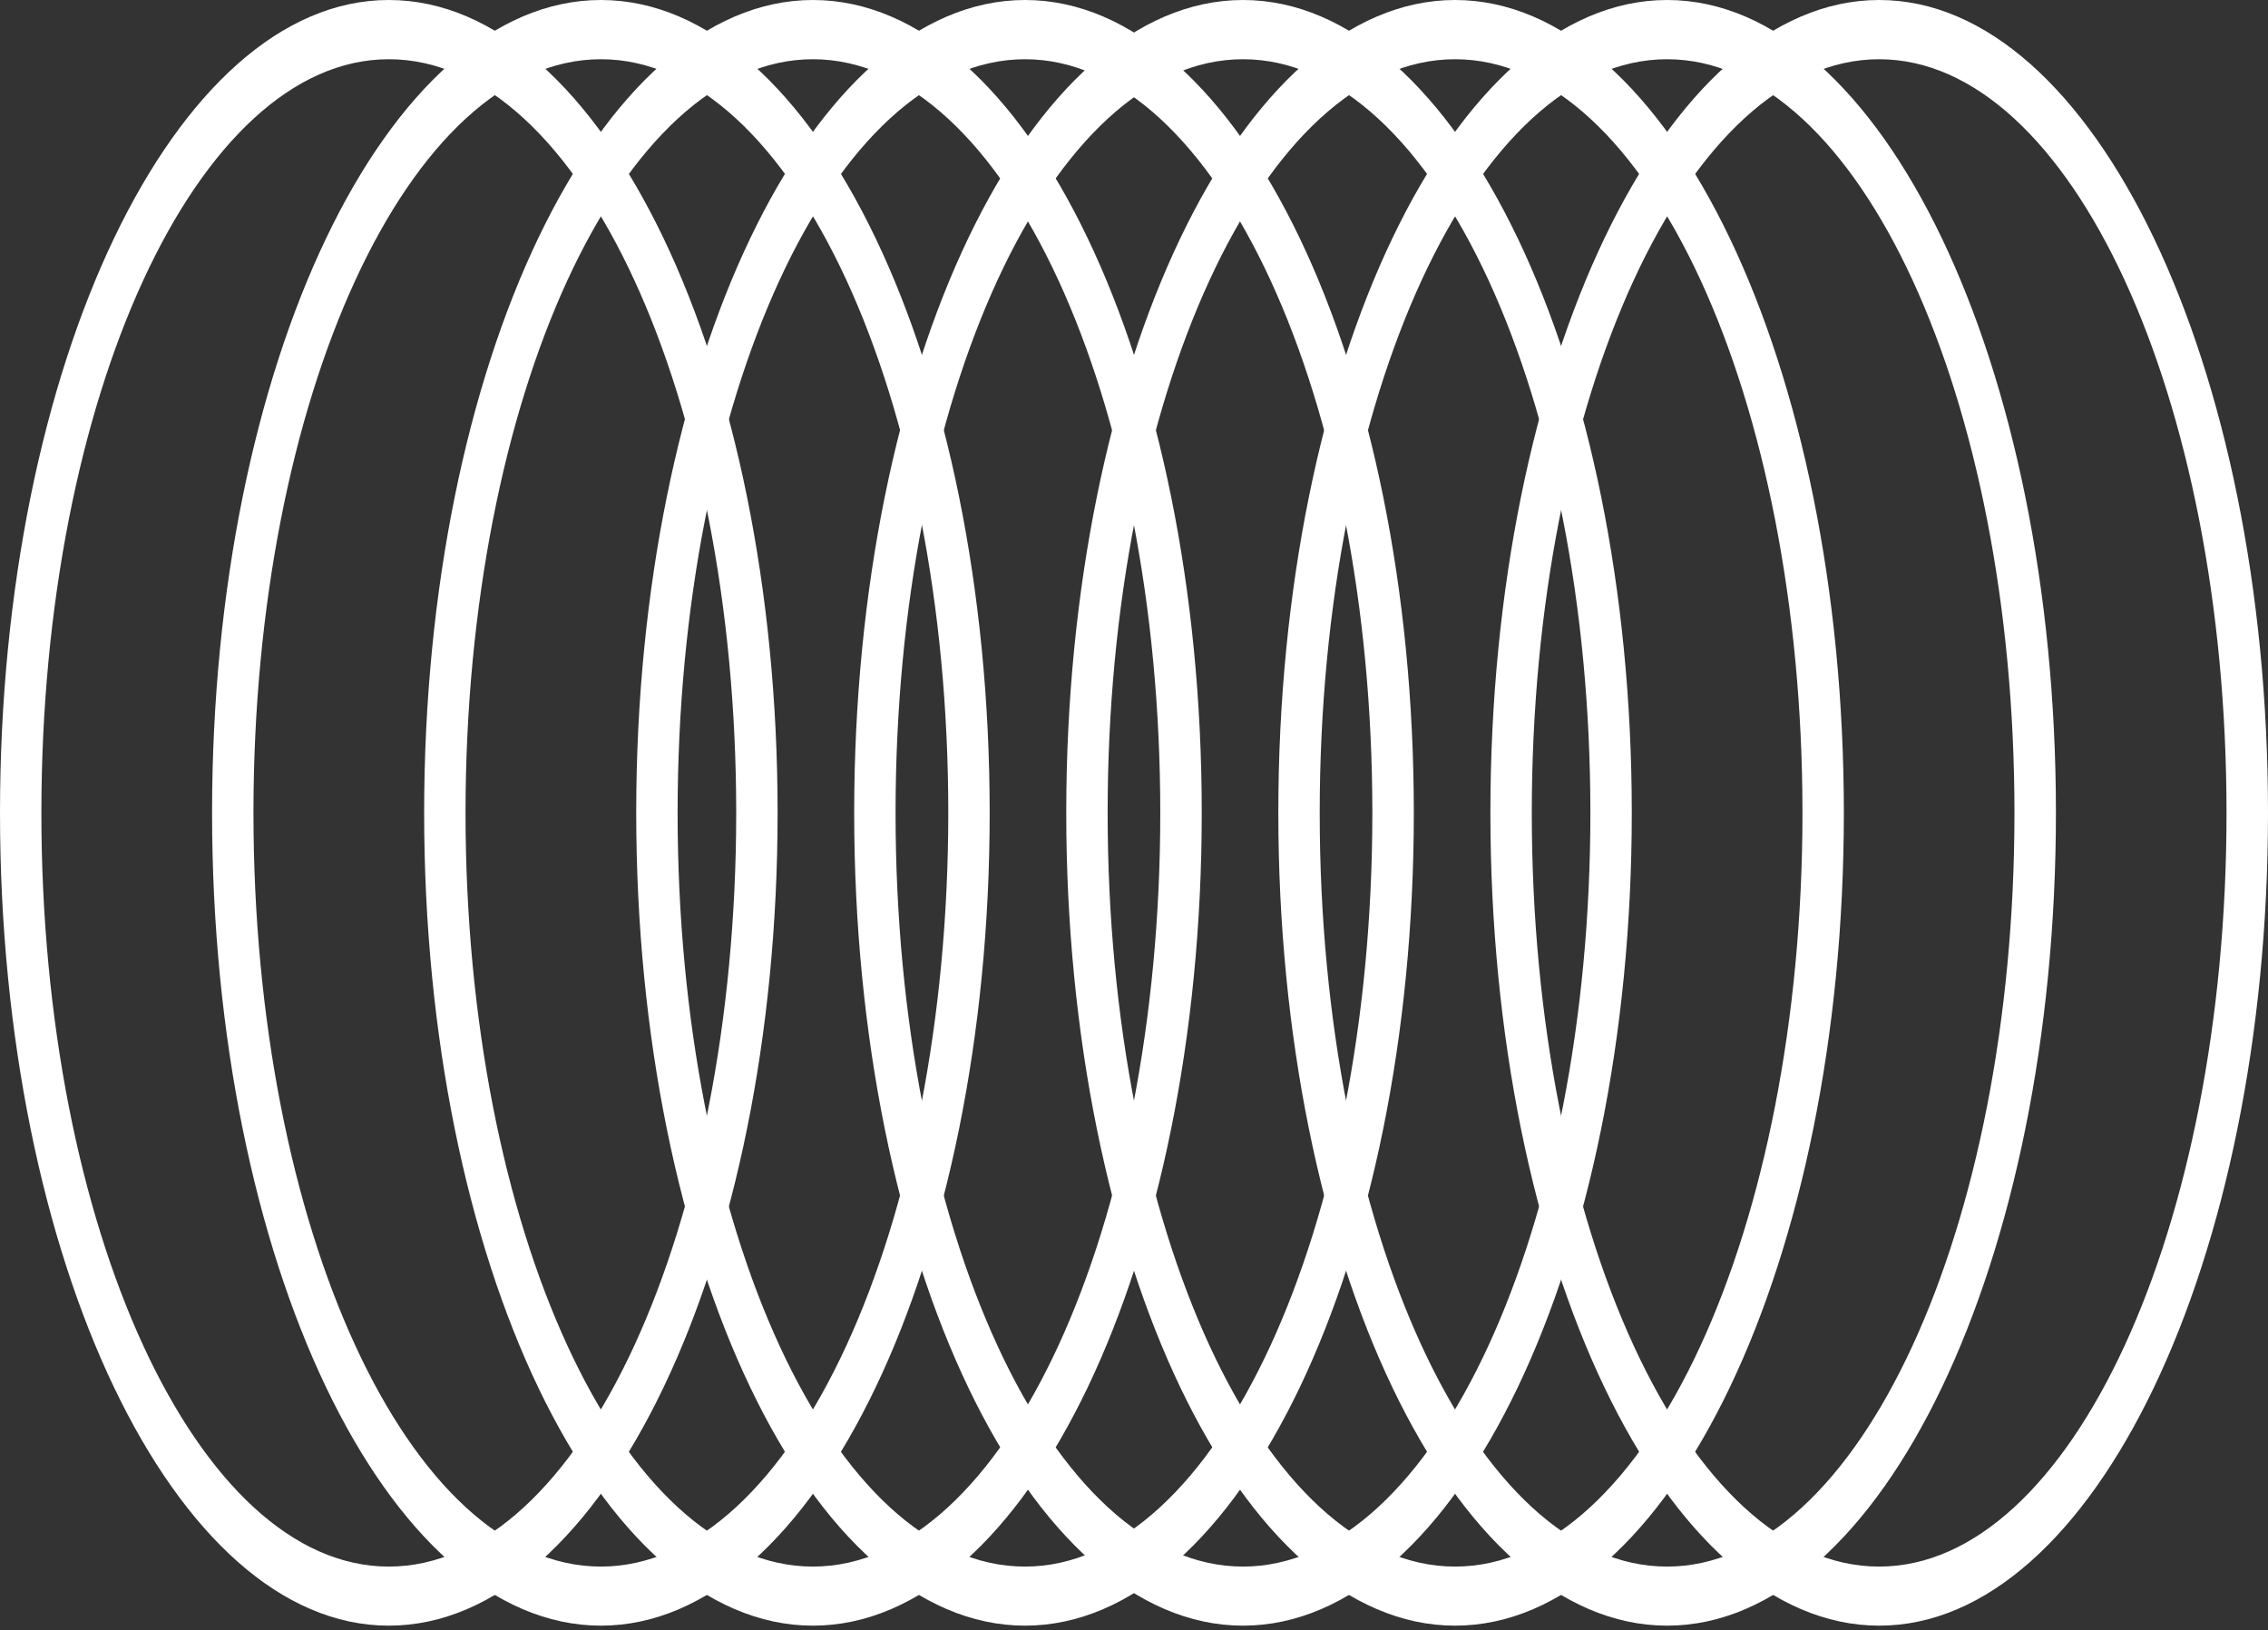 <svg width="217" height="156" viewBox="0 0 217 156" fill="none" xmlns="http://www.w3.org/2000/svg">
<rect x="0" y="0" width="217" height="156" fill="#333333" stroke="none"/>
<path d="M77.782 154.436C57.581 154.436 41.145 120.05 41.145 77.782C41.145 35.514 57.581 1.127 77.782 1.127C97.982 1.127 114.418 35.514 114.418 77.782C114.418 120.05 97.982 154.436 77.782 154.436ZM77.782 4.45C58.875 4.45 43.486 37.348 43.486 77.782C43.486 118.215 58.867 151.113 77.782 151.113C96.689 151.113 112.078 118.215 112.078 77.782C112.078 37.348 96.697 4.45 77.782 4.45Z" fill="white"/>
<path d="M77.782 155.564C57.271 155.564 40.582 120.668 40.582 77.782C40.582 34.895 57.271 0 77.782 0C98.293 0 114.982 34.895 114.982 77.782C114.982 120.668 98.293 155.564 77.782 155.564ZM77.782 2.347C58.173 2.347 42.225 36.184 42.225 77.782C42.225 119.38 58.18 153.217 77.782 153.217C97.391 153.217 113.346 119.38 113.346 77.782C113.346 36.184 97.391 2.347 77.782 2.347ZM77.782 152.243C58.555 152.243 42.906 118.843 42.906 77.782C42.906 36.721 58.555 3.321 77.782 3.321C97.016 3.321 112.658 36.721 112.658 77.782C112.658 118.843 97.009 152.243 77.782 152.243ZM77.782 5.668C59.457 5.668 44.55 38.017 44.542 77.79C44.542 117.555 59.449 149.911 77.774 149.911C96.099 149.911 111.014 117.562 111.014 77.79C111.014 38.024 96.106 5.668 77.774 5.668H77.782Z" fill="white"/>
<path d="M98.073 154.436C77.872 154.436 61.436 120.05 61.436 77.782C61.436 35.514 77.872 1.127 98.073 1.127C118.273 1.127 134.709 35.514 134.709 77.782C134.709 120.05 118.273 154.436 98.073 154.436ZM98.073 4.45C79.165 4.45 63.776 37.348 63.776 77.782C63.776 118.215 79.158 151.113 98.073 151.113C116.987 151.113 132.369 118.215 132.369 77.782C132.369 37.348 116.987 4.45 98.073 4.45Z" fill="white"/>
<path d="M98.073 155.564C77.561 155.564 60.873 120.668 60.873 77.782C60.873 34.895 77.561 0 98.073 0C118.584 0 135.273 34.895 135.273 77.782C135.273 120.668 118.584 155.564 98.073 155.564ZM98.073 2.347C78.463 2.347 62.516 36.184 62.516 77.782C62.516 119.38 78.471 153.217 98.073 153.217C117.682 153.217 133.637 119.38 133.637 77.782C133.637 36.184 117.682 2.347 98.073 2.347ZM98.073 152.243C78.846 152.243 63.197 118.843 63.197 77.782C63.197 36.721 78.846 3.321 98.073 3.321C117.307 3.321 132.948 36.721 132.948 77.782C132.948 118.843 117.299 152.243 98.073 152.243ZM98.073 5.668C79.748 5.668 64.84 38.017 64.833 77.79C64.833 117.555 79.74 149.911 98.065 149.911C116.39 149.911 131.305 117.562 131.305 77.79C131.305 38.024 116.397 5.668 98.065 5.668H98.073Z" fill="white"/>
<path d="M37.2 154.436C17 154.436 0.564 120.05 0.564 77.782C0.564 35.514 17 1.127 37.2 1.127C57.401 1.127 73.836 35.514 73.836 77.782C73.836 120.05 57.401 154.436 37.2 154.436ZM37.2 4.45C18.293 4.45 2.904 37.348 2.904 77.782C2.904 118.215 18.285 151.113 37.2 151.113C56.107 151.113 71.496 118.215 71.496 77.782C71.496 37.348 56.115 4.45 37.2 4.45Z" fill="white"/>
<path d="M37.2 155.564C16.689 155.564 0 120.668 0 77.782C0 34.895 16.689 0 37.2 0C57.711 0 74.4 34.895 74.4 77.782C74.4 120.668 57.711 155.564 37.2 155.564ZM37.2 2.347C17.591 2.347 1.636 36.184 1.636 77.782C1.636 119.38 17.591 153.217 37.2 153.217C56.809 153.217 72.756 119.38 72.756 77.782C72.756 36.184 56.801 2.347 37.2 2.347ZM37.2 152.243C17.965 152.243 2.324 118.843 2.324 77.782C2.324 36.721 17.973 3.321 37.2 3.321C56.427 3.321 72.076 36.721 72.076 77.782C72.076 118.843 56.427 152.243 37.2 152.243ZM37.2 5.668C18.875 5.668 3.96 38.017 3.96 77.79C3.96 117.555 18.868 149.911 37.2 149.911C55.525 149.911 70.432 117.562 70.44 77.79C70.44 38.024 55.532 5.668 37.208 5.668H37.2Z" fill="white"/>
<path d="M57.491 154.436C37.291 154.436 20.855 120.05 20.855 77.782C20.855 35.514 37.291 1.127 57.491 1.127C77.692 1.127 94.127 35.514 94.127 77.782C94.127 120.05 77.692 154.436 57.491 154.436ZM57.491 4.45C38.584 4.45 23.195 37.348 23.195 77.782C23.195 118.215 38.576 151.113 57.491 151.113C76.398 151.113 91.787 118.215 91.787 77.782C91.787 37.348 76.406 4.45 57.491 4.45Z" fill="white"/>
<path d="M57.491 155.564C36.98 155.564 20.291 120.668 20.291 77.782C20.291 34.895 36.98 0 57.491 0C78.002 0 94.691 34.895 94.691 77.782C94.691 120.668 78.002 155.564 57.491 155.564ZM57.491 2.347C37.882 2.347 21.927 36.184 21.927 77.782C21.927 119.38 37.882 153.217 57.491 153.217C77.1 153.217 93.047 119.38 93.047 77.782C93.047 36.184 77.092 2.347 57.491 2.347ZM57.491 152.243C38.256 152.243 22.615 118.843 22.615 77.782C22.615 36.721 38.264 3.321 57.491 3.321C76.718 3.321 92.367 36.721 92.367 77.782C92.367 118.843 76.718 152.243 57.491 152.243ZM57.491 5.668C39.166 5.668 24.251 38.017 24.251 77.79C24.251 117.555 39.158 149.911 57.491 149.911C75.816 149.911 90.723 117.562 90.731 77.79C90.738 38.017 75.823 5.668 57.498 5.668H57.491Z" fill="white"/>
<path d="M159.509 154.436C139.309 154.436 122.873 120.05 122.873 77.782C122.873 35.514 139.309 1.127 159.509 1.127C179.709 1.127 196.145 35.514 196.145 77.782C196.145 120.05 179.709 154.436 159.509 154.436ZM159.509 4.45C140.602 4.45 125.213 37.348 125.213 77.782C125.213 118.215 140.594 151.113 159.509 151.113C178.416 151.113 193.805 118.215 193.805 77.782C193.805 37.348 178.424 4.45 159.509 4.45Z" fill="white"/>
<path d="M159.509 155.564C138.998 155.564 122.309 120.668 122.309 77.782C122.309 34.895 138.998 0 159.509 0C180.02 0 196.709 34.895 196.709 77.782C196.709 120.668 180.02 155.564 159.509 155.564ZM159.509 2.347C139.9 2.347 123.953 36.184 123.953 77.782C123.953 119.38 139.908 153.217 159.509 153.217C179.118 153.217 195.073 119.38 195.073 77.782C195.073 36.184 179.118 2.347 159.509 2.347ZM159.509 152.243C140.282 152.243 124.633 118.843 124.633 77.782C124.633 36.721 140.282 3.321 159.509 3.321C178.744 3.321 194.385 36.721 194.385 77.782C194.385 118.843 178.736 152.243 159.509 152.243ZM159.509 5.668C141.184 5.668 126.277 38.017 126.269 77.79C126.269 117.555 141.177 149.911 159.501 149.911C177.826 149.911 192.741 117.562 192.741 77.79C192.741 38.024 177.834 5.668 159.501 5.668H159.509Z" fill="white"/>
<path d="M179.8 154.436C159.6 154.436 143.164 120.05 143.164 77.782C143.164 35.514 159.6 1.127 179.8 1.127C200 1.127 216.436 35.514 216.436 77.782C216.436 120.05 200 154.436 179.8 154.436ZM179.8 4.45C160.893 4.45 145.504 37.348 145.504 77.782C145.504 118.215 160.885 151.113 179.8 151.113C198.715 151.113 214.096 118.215 214.096 77.782C214.096 37.348 198.715 4.45 179.8 4.45Z" fill="white"/>
<path d="M179.8 155.564C159.289 155.564 142.6 120.668 142.6 77.782C142.6 34.895 159.289 0 179.8 0C200.311 0 217 34.895 217 77.782C217 120.668 200.311 155.564 179.8 155.564ZM179.8 2.347C160.191 2.347 144.244 36.184 144.244 77.782C144.244 119.38 160.199 153.217 179.8 153.217C199.409 153.217 215.364 119.38 215.364 77.782C215.364 36.184 199.409 2.347 179.8 2.347ZM179.8 152.243C160.573 152.243 144.924 118.843 144.924 77.782C144.924 36.721 160.573 3.321 179.8 3.321C199.035 3.321 214.676 36.721 214.676 77.782C214.676 118.843 199.027 152.243 179.8 152.243ZM179.8 5.668C161.475 5.668 146.568 38.017 146.56 77.79C146.56 117.555 161.468 149.911 179.792 149.911C198.117 149.911 213.032 117.562 213.032 77.79C213.032 38.024 198.125 5.668 179.792 5.668H179.8Z" fill="white"/>
<path d="M118.927 154.436C98.727 154.436 82.291 120.05 82.291 77.782C82.291 35.514 98.727 1.127 118.927 1.127C139.128 1.127 155.564 35.514 155.564 77.782C155.564 120.05 139.128 154.436 118.927 154.436ZM118.927 4.45C100.02 4.45 84.631 37.348 84.631 77.782C84.631 118.215 100.013 151.113 118.927 151.113C137.835 151.113 153.223 118.215 153.223 77.782C153.223 37.348 137.842 4.45 118.927 4.45Z" fill="white"/>
<path d="M118.927 155.564C98.416 155.564 81.727 120.668 81.727 77.782C81.727 34.895 98.416 0 118.927 0C139.439 0 156.127 34.895 156.127 77.782C156.127 120.668 139.439 155.564 118.927 155.564ZM118.927 2.347C99.318 2.347 83.363 36.184 83.363 77.782C83.363 119.38 99.318 153.217 118.927 153.217C138.536 153.217 154.484 119.38 154.484 77.782C154.484 36.184 138.529 2.347 118.927 2.347ZM118.927 152.243C99.693 152.243 84.051 118.843 84.051 77.782C84.051 36.721 99.7 3.321 118.927 3.321C138.154 3.321 153.803 36.721 153.803 77.782C153.803 118.843 138.154 152.243 118.927 152.243ZM118.927 5.668C100.603 5.668 85.687 38.017 85.687 77.79C85.687 117.555 100.595 149.911 118.927 149.911C137.252 149.911 152.16 117.562 152.167 77.79C152.167 38.024 137.26 5.668 118.935 5.668H118.927Z" fill="white"/>
<path d="M139.218 154.436C119.018 154.436 102.582 120.05 102.582 77.782C102.582 35.514 119.018 1.127 139.218 1.127C159.419 1.127 175.855 35.514 175.855 77.782C175.855 120.05 159.419 154.436 139.218 154.436ZM139.218 4.45C120.311 4.45 104.922 37.348 104.922 77.782C104.922 118.215 120.303 151.113 139.218 151.113C158.125 151.113 173.514 118.215 173.514 77.782C173.514 37.348 158.133 4.45 139.218 4.45Z" fill="white"/>
<path d="M139.218 155.564C118.707 155.564 102.018 120.668 102.018 77.782C102.018 34.895 118.707 0 139.218 0C159.729 0 176.418 34.895 176.418 77.782C176.418 120.668 159.729 155.564 139.218 155.564ZM139.218 2.347C119.609 2.347 103.654 36.184 103.654 77.782C103.654 119.38 119.609 153.217 139.218 153.217C158.827 153.217 174.774 119.38 174.774 77.782C174.774 36.184 158.82 2.347 139.218 2.347ZM139.218 152.243C119.984 152.243 104.342 118.843 104.342 77.782C104.342 36.721 119.991 3.321 139.218 3.321C158.445 3.321 174.094 36.721 174.094 77.782C174.094 118.843 158.445 152.243 139.218 152.243ZM139.218 5.668C120.893 5.668 105.978 38.017 105.978 77.79C105.978 117.555 120.886 149.911 139.218 149.911C157.543 149.911 172.45 117.562 172.458 77.79C172.458 38.024 157.551 5.668 139.226 5.668H139.218Z" fill="white"/>
</svg>
